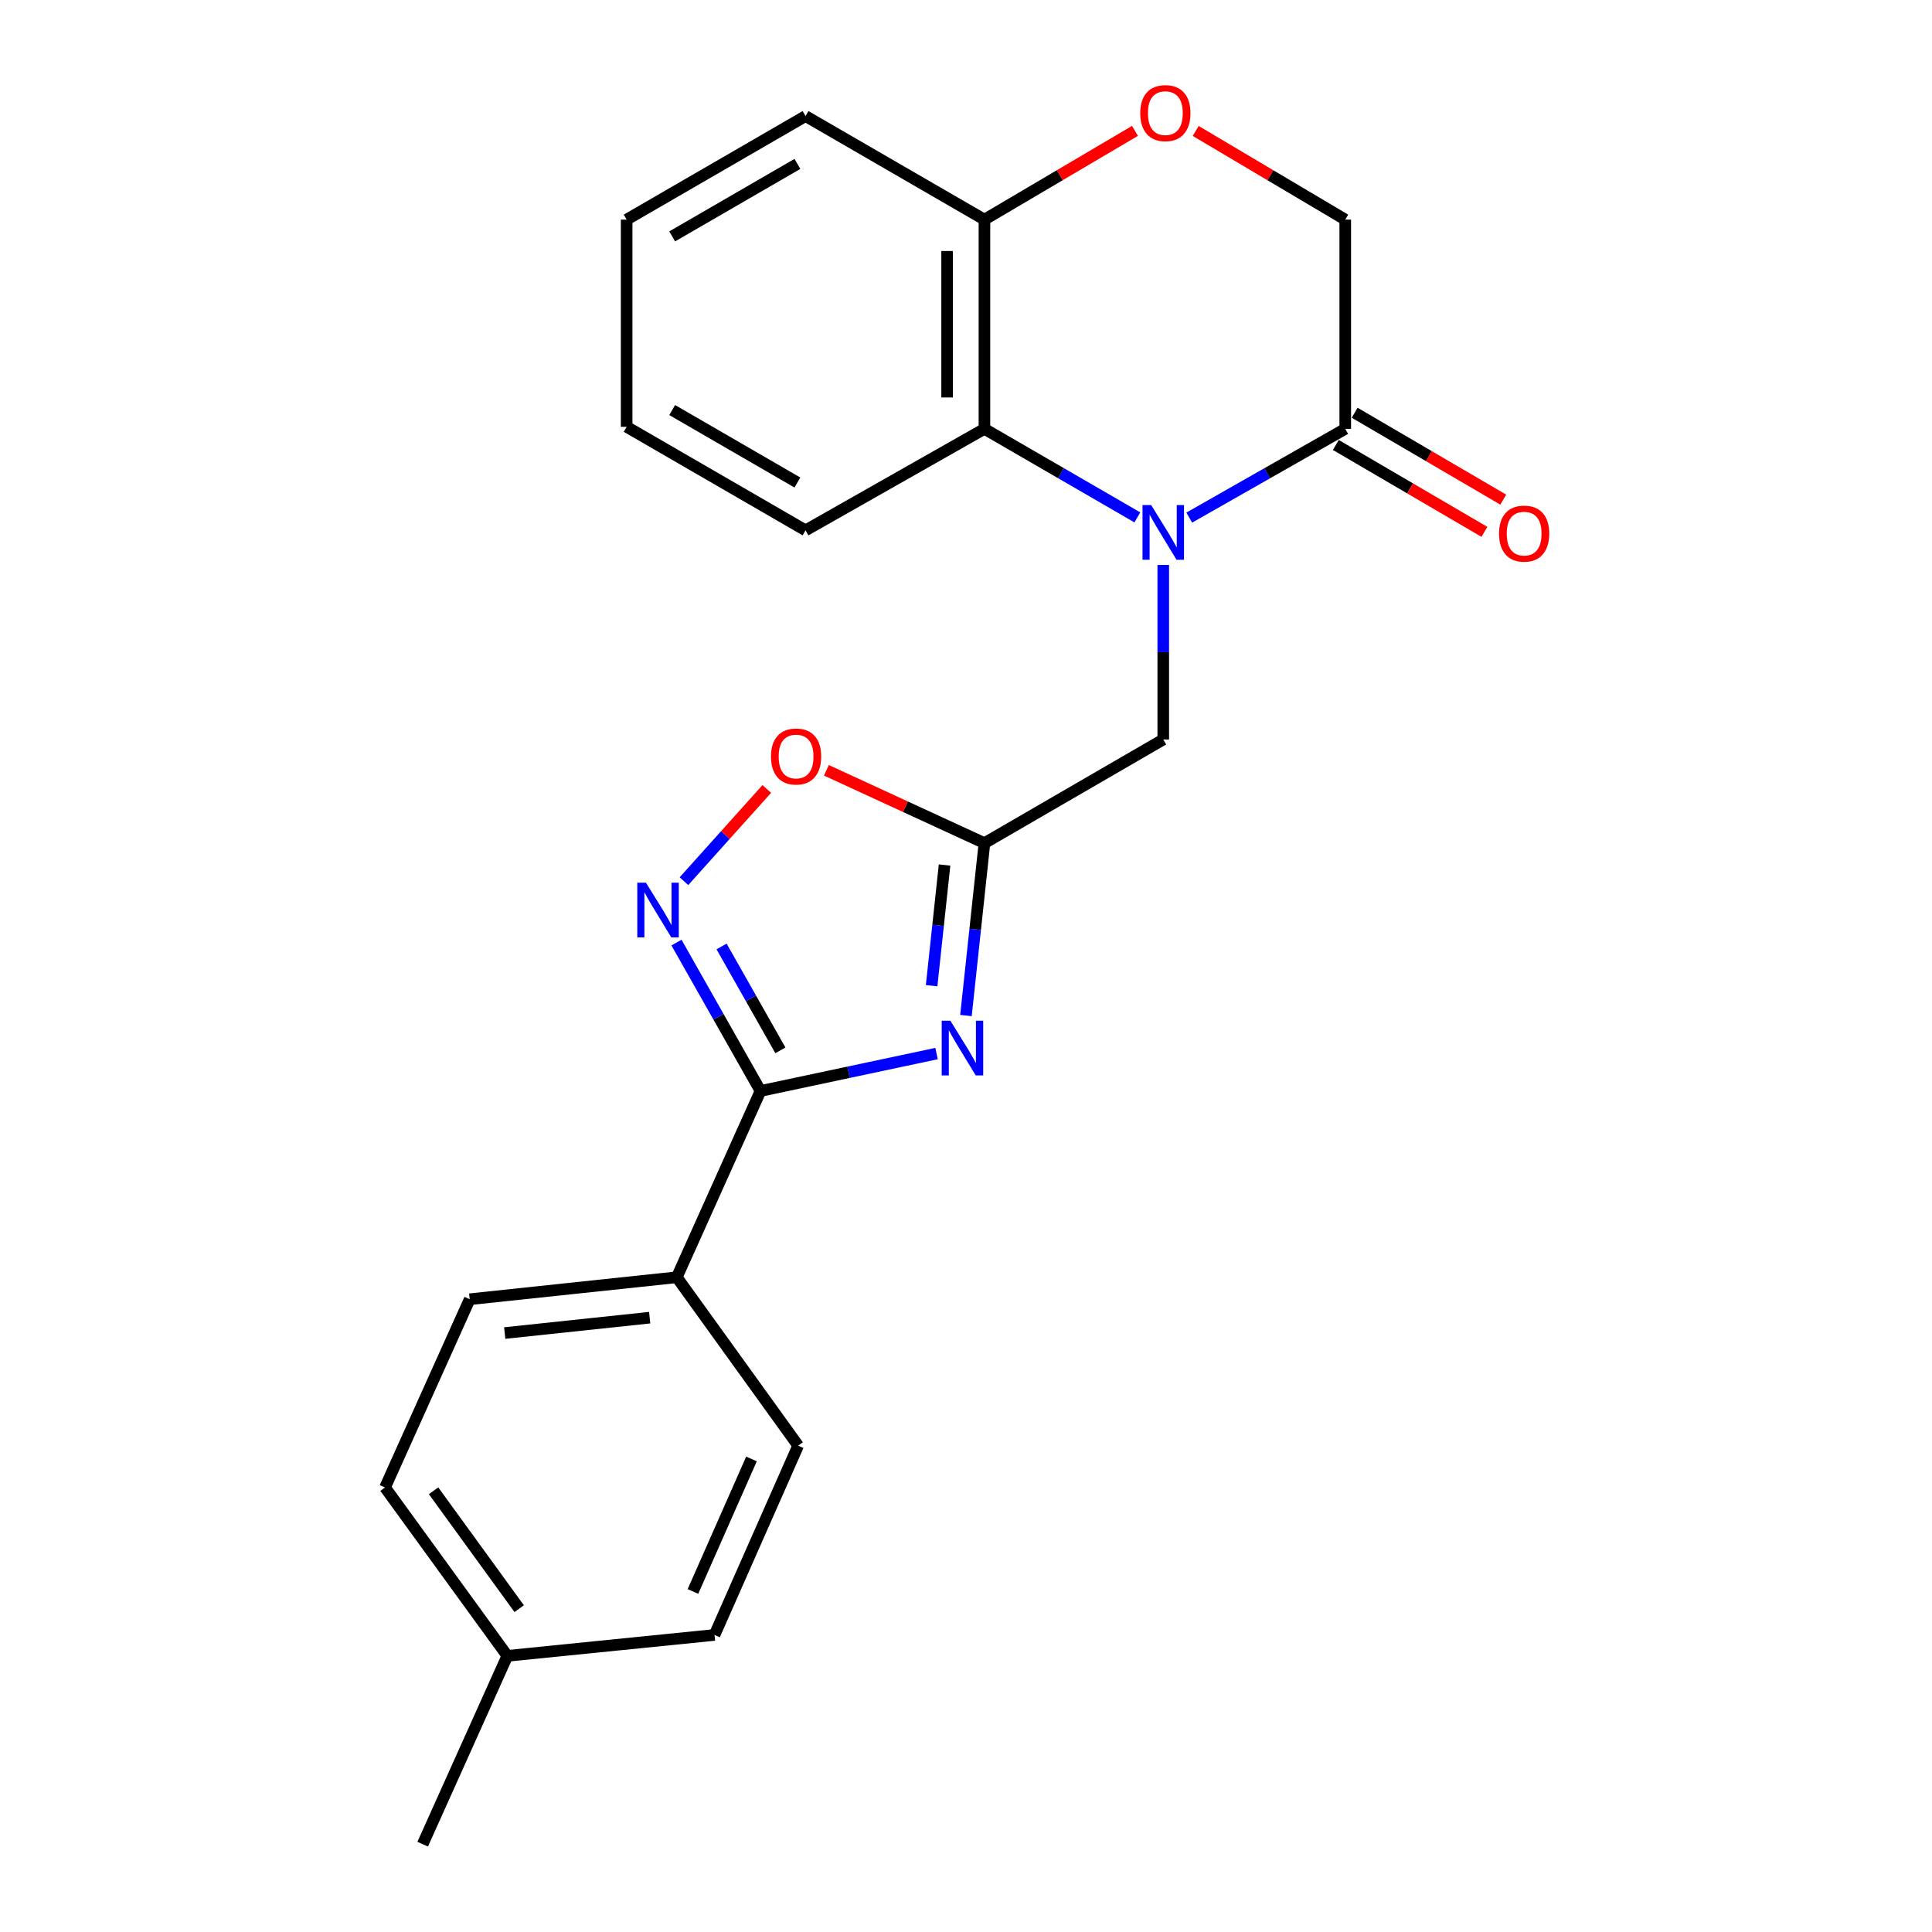 <?xml version='1.0' encoding='iso-8859-1'?>
<svg version='1.1' baseProfile='full'
              xmlns='http://www.w3.org/2000/svg'
                      xmlns:rdkit='http://www.rdkit.org/xml'
                      xmlns:xlink='http://www.w3.org/1999/xlink'
                  xml:space='preserve'
width='1000px' height='1000px' viewBox='0 0 1000 1000'>
<!-- END OF HEADER -->
<rect style='opacity:1.0;fill:#FFFFFF;stroke:none' width='1000' height='1000' x='0' y='0'> </rect>
<path class='bond-4' d='M 615.551,267.919 L 655.924,244.947' style='fill:none;fill-rule:evenodd;stroke:#0000FF;stroke-width:6px;stroke-linecap:butt;stroke-linejoin:miter;stroke-opacity:1' />
<path class='bond-4' d='M 655.924,244.947 L 696.298,221.975' style='fill:none;fill-rule:evenodd;stroke:#000000;stroke-width:6px;stroke-linecap:butt;stroke-linejoin:miter;stroke-opacity:1' />
<path class='bond-5' d='M 588.687,267.804 L 549.117,244.89' style='fill:none;fill-rule:evenodd;stroke:#0000FF;stroke-width:6px;stroke-linecap:butt;stroke-linejoin:miter;stroke-opacity:1' />
<path class='bond-5' d='M 549.117,244.89 L 509.546,221.975' style='fill:none;fill-rule:evenodd;stroke:#000000;stroke-width:6px;stroke-linecap:butt;stroke-linejoin:miter;stroke-opacity:1' />
<path class='bond-7' d='M 602.101,292.412 L 602.101,337.583' style='fill:none;fill-rule:evenodd;stroke:#0000FF;stroke-width:6px;stroke-linecap:butt;stroke-linejoin:miter;stroke-opacity:1' />
<path class='bond-7' d='M 602.101,337.583 L 602.101,382.755' style='fill:none;fill-rule:evenodd;stroke:#000000;stroke-width:6px;stroke-linecap:butt;stroke-linejoin:miter;stroke-opacity:1' />
<path class='bond-0' d='M 499.975,525.645 L 504.761,481.025' style='fill:none;fill-rule:evenodd;stroke:#0000FF;stroke-width:6px;stroke-linecap:butt;stroke-linejoin:miter;stroke-opacity:1' />
<path class='bond-0' d='M 504.761,481.025 L 509.546,436.405' style='fill:none;fill-rule:evenodd;stroke:#000000;stroke-width:6px;stroke-linecap:butt;stroke-linejoin:miter;stroke-opacity:1' />
<path class='bond-0' d='M 482.203,510.198 L 485.553,478.965' style='fill:none;fill-rule:evenodd;stroke:#0000FF;stroke-width:6px;stroke-linecap:butt;stroke-linejoin:miter;stroke-opacity:1' />
<path class='bond-0' d='M 485.553,478.965 L 488.903,447.731' style='fill:none;fill-rule:evenodd;stroke:#000000;stroke-width:6px;stroke-linecap:butt;stroke-linejoin:miter;stroke-opacity:1' />
<path class='bond-1' d='M 484.759,545.322 L 439.199,555.004' style='fill:none;fill-rule:evenodd;stroke:#0000FF;stroke-width:6px;stroke-linecap:butt;stroke-linejoin:miter;stroke-opacity:1' />
<path class='bond-1' d='M 439.199,555.004 L 393.639,564.687' style='fill:none;fill-rule:evenodd;stroke:#000000;stroke-width:6px;stroke-linecap:butt;stroke-linejoin:miter;stroke-opacity:1' />
<path class='bond-10' d='M 393.639,564.687 L 350.313,661.105' style='fill:none;fill-rule:evenodd;stroke:#000000;stroke-width:6px;stroke-linecap:butt;stroke-linejoin:miter;stroke-opacity:1' />
<path class='bond-24' d='M 393.639,564.687 L 371.891,526.283' style='fill:none;fill-rule:evenodd;stroke:#000000;stroke-width:6px;stroke-linecap:butt;stroke-linejoin:miter;stroke-opacity:1' />
<path class='bond-24' d='M 371.891,526.283 L 350.142,487.878' style='fill:none;fill-rule:evenodd;stroke:#0000FF;stroke-width:6px;stroke-linecap:butt;stroke-linejoin:miter;stroke-opacity:1' />
<path class='bond-24' d='M 403.924,543.647 L 388.7,516.763' style='fill:none;fill-rule:evenodd;stroke:#000000;stroke-width:6px;stroke-linecap:butt;stroke-linejoin:miter;stroke-opacity:1' />
<path class='bond-24' d='M 388.7,516.763 L 373.477,489.88' style='fill:none;fill-rule:evenodd;stroke:#0000FF;stroke-width:6px;stroke-linecap:butt;stroke-linejoin:miter;stroke-opacity:1' />
<path class='bond-2' d='M 509.546,436.405 L 602.101,382.755' style='fill:none;fill-rule:evenodd;stroke:#000000;stroke-width:6px;stroke-linecap:butt;stroke-linejoin:miter;stroke-opacity:1' />
<path class='bond-6' d='M 509.546,436.405 L 468.643,417.556' style='fill:none;fill-rule:evenodd;stroke:#000000;stroke-width:6px;stroke-linecap:butt;stroke-linejoin:miter;stroke-opacity:1' />
<path class='bond-6' d='M 468.643,417.556 L 427.739,398.707' style='fill:none;fill-rule:evenodd;stroke:#FF0000;stroke-width:6px;stroke-linecap:butt;stroke-linejoin:miter;stroke-opacity:1' />
<path class='bond-3' d='M 354.013,456.095 L 375.448,432.232' style='fill:none;fill-rule:evenodd;stroke:#0000FF;stroke-width:6px;stroke-linecap:butt;stroke-linejoin:miter;stroke-opacity:1' />
<path class='bond-3' d='M 375.448,432.232 L 396.884,408.369' style='fill:none;fill-rule:evenodd;stroke:#FF0000;stroke-width:6px;stroke-linecap:butt;stroke-linejoin:miter;stroke-opacity:1' />
<path class='bond-11' d='M 696.298,221.975 L 696.298,113.677' style='fill:none;fill-rule:evenodd;stroke:#000000;stroke-width:6px;stroke-linecap:butt;stroke-linejoin:miter;stroke-opacity:1' />
<path class='bond-12' d='M 691.422,230.314 L 729.88,252.801' style='fill:none;fill-rule:evenodd;stroke:#000000;stroke-width:6px;stroke-linecap:butt;stroke-linejoin:miter;stroke-opacity:1' />
<path class='bond-12' d='M 729.88,252.801 L 768.338,275.288' style='fill:none;fill-rule:evenodd;stroke:#FF0000;stroke-width:6px;stroke-linecap:butt;stroke-linejoin:miter;stroke-opacity:1' />
<path class='bond-12' d='M 701.173,213.637 L 739.631,236.124' style='fill:none;fill-rule:evenodd;stroke:#000000;stroke-width:6px;stroke-linecap:butt;stroke-linejoin:miter;stroke-opacity:1' />
<path class='bond-12' d='M 739.631,236.124 L 778.089,258.612' style='fill:none;fill-rule:evenodd;stroke:#FF0000;stroke-width:6px;stroke-linecap:butt;stroke-linejoin:miter;stroke-opacity:1' />
<path class='bond-9' d='M 509.546,221.975 L 509.546,113.677' style='fill:none;fill-rule:evenodd;stroke:#000000;stroke-width:6px;stroke-linecap:butt;stroke-linejoin:miter;stroke-opacity:1' />
<path class='bond-9' d='M 490.229,205.731 L 490.229,129.921' style='fill:none;fill-rule:evenodd;stroke:#000000;stroke-width:6px;stroke-linecap:butt;stroke-linejoin:miter;stroke-opacity:1' />
<path class='bond-18' d='M 509.546,221.975 L 416.949,274.51' style='fill:none;fill-rule:evenodd;stroke:#000000;stroke-width:6px;stroke-linecap:butt;stroke-linejoin:miter;stroke-opacity:1' />
<path class='bond-8' d='M 587.468,67.737 L 548.507,90.707' style='fill:none;fill-rule:evenodd;stroke:#FF0000;stroke-width:6px;stroke-linecap:butt;stroke-linejoin:miter;stroke-opacity:1' />
<path class='bond-8' d='M 548.507,90.707 L 509.546,113.677' style='fill:none;fill-rule:evenodd;stroke:#000000;stroke-width:6px;stroke-linecap:butt;stroke-linejoin:miter;stroke-opacity:1' />
<path class='bond-23' d='M 618.891,67.782 L 657.594,90.73' style='fill:none;fill-rule:evenodd;stroke:#FF0000;stroke-width:6px;stroke-linecap:butt;stroke-linejoin:miter;stroke-opacity:1' />
<path class='bond-23' d='M 657.594,90.73 L 696.298,113.677' style='fill:none;fill-rule:evenodd;stroke:#000000;stroke-width:6px;stroke-linecap:butt;stroke-linejoin:miter;stroke-opacity:1' />
<path class='bond-19' d='M 509.546,113.677 L 416.949,60.08' style='fill:none;fill-rule:evenodd;stroke:#000000;stroke-width:6px;stroke-linecap:butt;stroke-linejoin:miter;stroke-opacity:1' />
<path class='bond-13' d='M 350.313,661.105 L 243.119,672.481' style='fill:none;fill-rule:evenodd;stroke:#000000;stroke-width:6px;stroke-linecap:butt;stroke-linejoin:miter;stroke-opacity:1' />
<path class='bond-13' d='M 336.272,682.022 L 261.237,689.985' style='fill:none;fill-rule:evenodd;stroke:#000000;stroke-width:6px;stroke-linecap:butt;stroke-linejoin:miter;stroke-opacity:1' />
<path class='bond-14' d='M 350.313,661.105 L 413.128,748.262' style='fill:none;fill-rule:evenodd;stroke:#000000;stroke-width:6px;stroke-linecap:butt;stroke-linejoin:miter;stroke-opacity:1' />
<path class='bond-15' d='M 243.119,672.481 L 199.289,769.908' style='fill:none;fill-rule:evenodd;stroke:#000000;stroke-width:6px;stroke-linecap:butt;stroke-linejoin:miter;stroke-opacity:1' />
<path class='bond-16' d='M 413.128,748.262 L 369.845,846.247' style='fill:none;fill-rule:evenodd;stroke:#000000;stroke-width:6px;stroke-linecap:butt;stroke-linejoin:miter;stroke-opacity:1' />
<path class='bond-16' d='M 388.965,755.154 L 358.667,823.743' style='fill:none;fill-rule:evenodd;stroke:#000000;stroke-width:6px;stroke-linecap:butt;stroke-linejoin:miter;stroke-opacity:1' />
<path class='bond-26' d='M 199.289,769.908 L 262.598,857.065' style='fill:none;fill-rule:evenodd;stroke:#000000;stroke-width:6px;stroke-linecap:butt;stroke-linejoin:miter;stroke-opacity:1' />
<path class='bond-26' d='M 224.415,771.629 L 268.732,832.638' style='fill:none;fill-rule:evenodd;stroke:#000000;stroke-width:6px;stroke-linecap:butt;stroke-linejoin:miter;stroke-opacity:1' />
<path class='bond-17' d='M 369.845,846.247 L 262.598,857.065' style='fill:none;fill-rule:evenodd;stroke:#000000;stroke-width:6px;stroke-linecap:butt;stroke-linejoin:miter;stroke-opacity:1' />
<path class='bond-20' d='M 262.598,857.065 L 218.779,954.545' style='fill:none;fill-rule:evenodd;stroke:#000000;stroke-width:6px;stroke-linecap:butt;stroke-linejoin:miter;stroke-opacity:1' />
<path class='bond-21' d='M 416.949,274.51 L 324.351,220.924' style='fill:none;fill-rule:evenodd;stroke:#000000;stroke-width:6px;stroke-linecap:butt;stroke-linejoin:miter;stroke-opacity:1' />
<path class='bond-21' d='M 412.735,249.752 L 347.917,212.241' style='fill:none;fill-rule:evenodd;stroke:#000000;stroke-width:6px;stroke-linecap:butt;stroke-linejoin:miter;stroke-opacity:1' />
<path class='bond-25' d='M 416.949,60.08 L 324.351,113.677' style='fill:none;fill-rule:evenodd;stroke:#000000;stroke-width:6px;stroke-linecap:butt;stroke-linejoin:miter;stroke-opacity:1' />
<path class='bond-25' d='M 412.737,84.839 L 347.918,122.356' style='fill:none;fill-rule:evenodd;stroke:#000000;stroke-width:6px;stroke-linecap:butt;stroke-linejoin:miter;stroke-opacity:1' />
<path class='bond-22' d='M 324.351,220.924 L 324.351,113.677' style='fill:none;fill-rule:evenodd;stroke:#000000;stroke-width:6px;stroke-linecap:butt;stroke-linejoin:miter;stroke-opacity:1' />
<path  class='atom-0' d='M 595.841 261.412
L 605.121 276.412
Q 606.041 277.892, 607.521 280.572
Q 609.001 283.252, 609.081 283.412
L 609.081 261.412
L 612.841 261.412
L 612.841 289.732
L 608.961 289.732
L 599.001 273.332
Q 597.841 271.412, 596.601 269.212
Q 595.401 267.012, 595.041 266.332
L 595.041 289.732
L 591.361 289.732
L 591.361 261.412
L 595.841 261.412
' fill='#0000FF'/>
<path  class='atom-1' d='M 491.91 528.311
L 501.19 543.311
Q 502.11 544.791, 503.59 547.471
Q 505.07 550.151, 505.15 550.311
L 505.15 528.311
L 508.91 528.311
L 508.91 556.631
L 505.03 556.631
L 495.07 540.231
Q 493.91 538.311, 492.67 536.111
Q 491.47 533.911, 491.11 533.231
L 491.11 556.631
L 487.43 556.631
L 487.43 528.311
L 491.91 528.311
' fill='#0000FF'/>
<path  class='atom-4' d='M 334.34 456.867
L 343.62 471.867
Q 344.54 473.347, 346.02 476.027
Q 347.5 478.707, 347.58 478.867
L 347.58 456.867
L 351.34 456.867
L 351.34 485.187
L 347.46 485.187
L 337.5 468.787
Q 336.34 466.867, 335.1 464.667
Q 333.9 462.467, 333.54 461.787
L 333.54 485.187
L 329.86 485.187
L 329.86 456.867
L 334.34 456.867
' fill='#0000FF'/>
<path  class='atom-7' d='M 399.055 391.56
Q 399.055 384.76, 402.415 380.96
Q 405.775 377.16, 412.055 377.16
Q 418.335 377.16, 421.695 380.96
Q 425.055 384.76, 425.055 391.56
Q 425.055 398.44, 421.655 402.36
Q 418.255 406.24, 412.055 406.24
Q 405.815 406.24, 402.415 402.36
Q 399.055 398.48, 399.055 391.56
M 412.055 403.04
Q 416.375 403.04, 418.695 400.16
Q 421.055 397.24, 421.055 391.56
Q 421.055 386, 418.695 383.2
Q 416.375 380.36, 412.055 380.36
Q 407.735 380.36, 405.375 383.16
Q 403.055 385.96, 403.055 391.56
Q 403.055 397.28, 405.375 400.16
Q 407.735 403.04, 412.055 403.04
' fill='#FF0000'/>
<path  class='atom-9' d='M 590.185 58.55
Q 590.185 51.75, 593.545 47.95
Q 596.905 44.15, 603.185 44.15
Q 609.465 44.15, 612.825 47.95
Q 616.185 51.75, 616.185 58.55
Q 616.185 65.43, 612.785 69.35
Q 609.385 73.23, 603.185 73.23
Q 596.945 73.23, 593.545 69.35
Q 590.185 65.47, 590.185 58.55
M 603.185 70.03
Q 607.505 70.03, 609.825 67.15
Q 612.185 64.23, 612.185 58.55
Q 612.185 52.99, 609.825 50.19
Q 607.505 47.35, 603.185 47.35
Q 598.865 47.35, 596.505 50.15
Q 594.185 52.95, 594.185 58.55
Q 594.185 64.27, 596.505 67.15
Q 598.865 70.03, 603.185 70.03
' fill='#FF0000'/>
<path  class='atom-13' d='M 775.895 276.199
Q 775.895 269.399, 779.255 265.599
Q 782.615 261.799, 788.895 261.799
Q 795.175 261.799, 798.535 265.599
Q 801.895 269.399, 801.895 276.199
Q 801.895 283.079, 798.495 286.999
Q 795.095 290.879, 788.895 290.879
Q 782.655 290.879, 779.255 286.999
Q 775.895 283.119, 775.895 276.199
M 788.895 287.679
Q 793.215 287.679, 795.535 284.799
Q 797.895 281.879, 797.895 276.199
Q 797.895 270.639, 795.535 267.839
Q 793.215 264.999, 788.895 264.999
Q 784.575 264.999, 782.215 267.799
Q 779.895 270.599, 779.895 276.199
Q 779.895 281.919, 782.215 284.799
Q 784.575 287.679, 788.895 287.679
' fill='#FF0000'/>
</svg>
